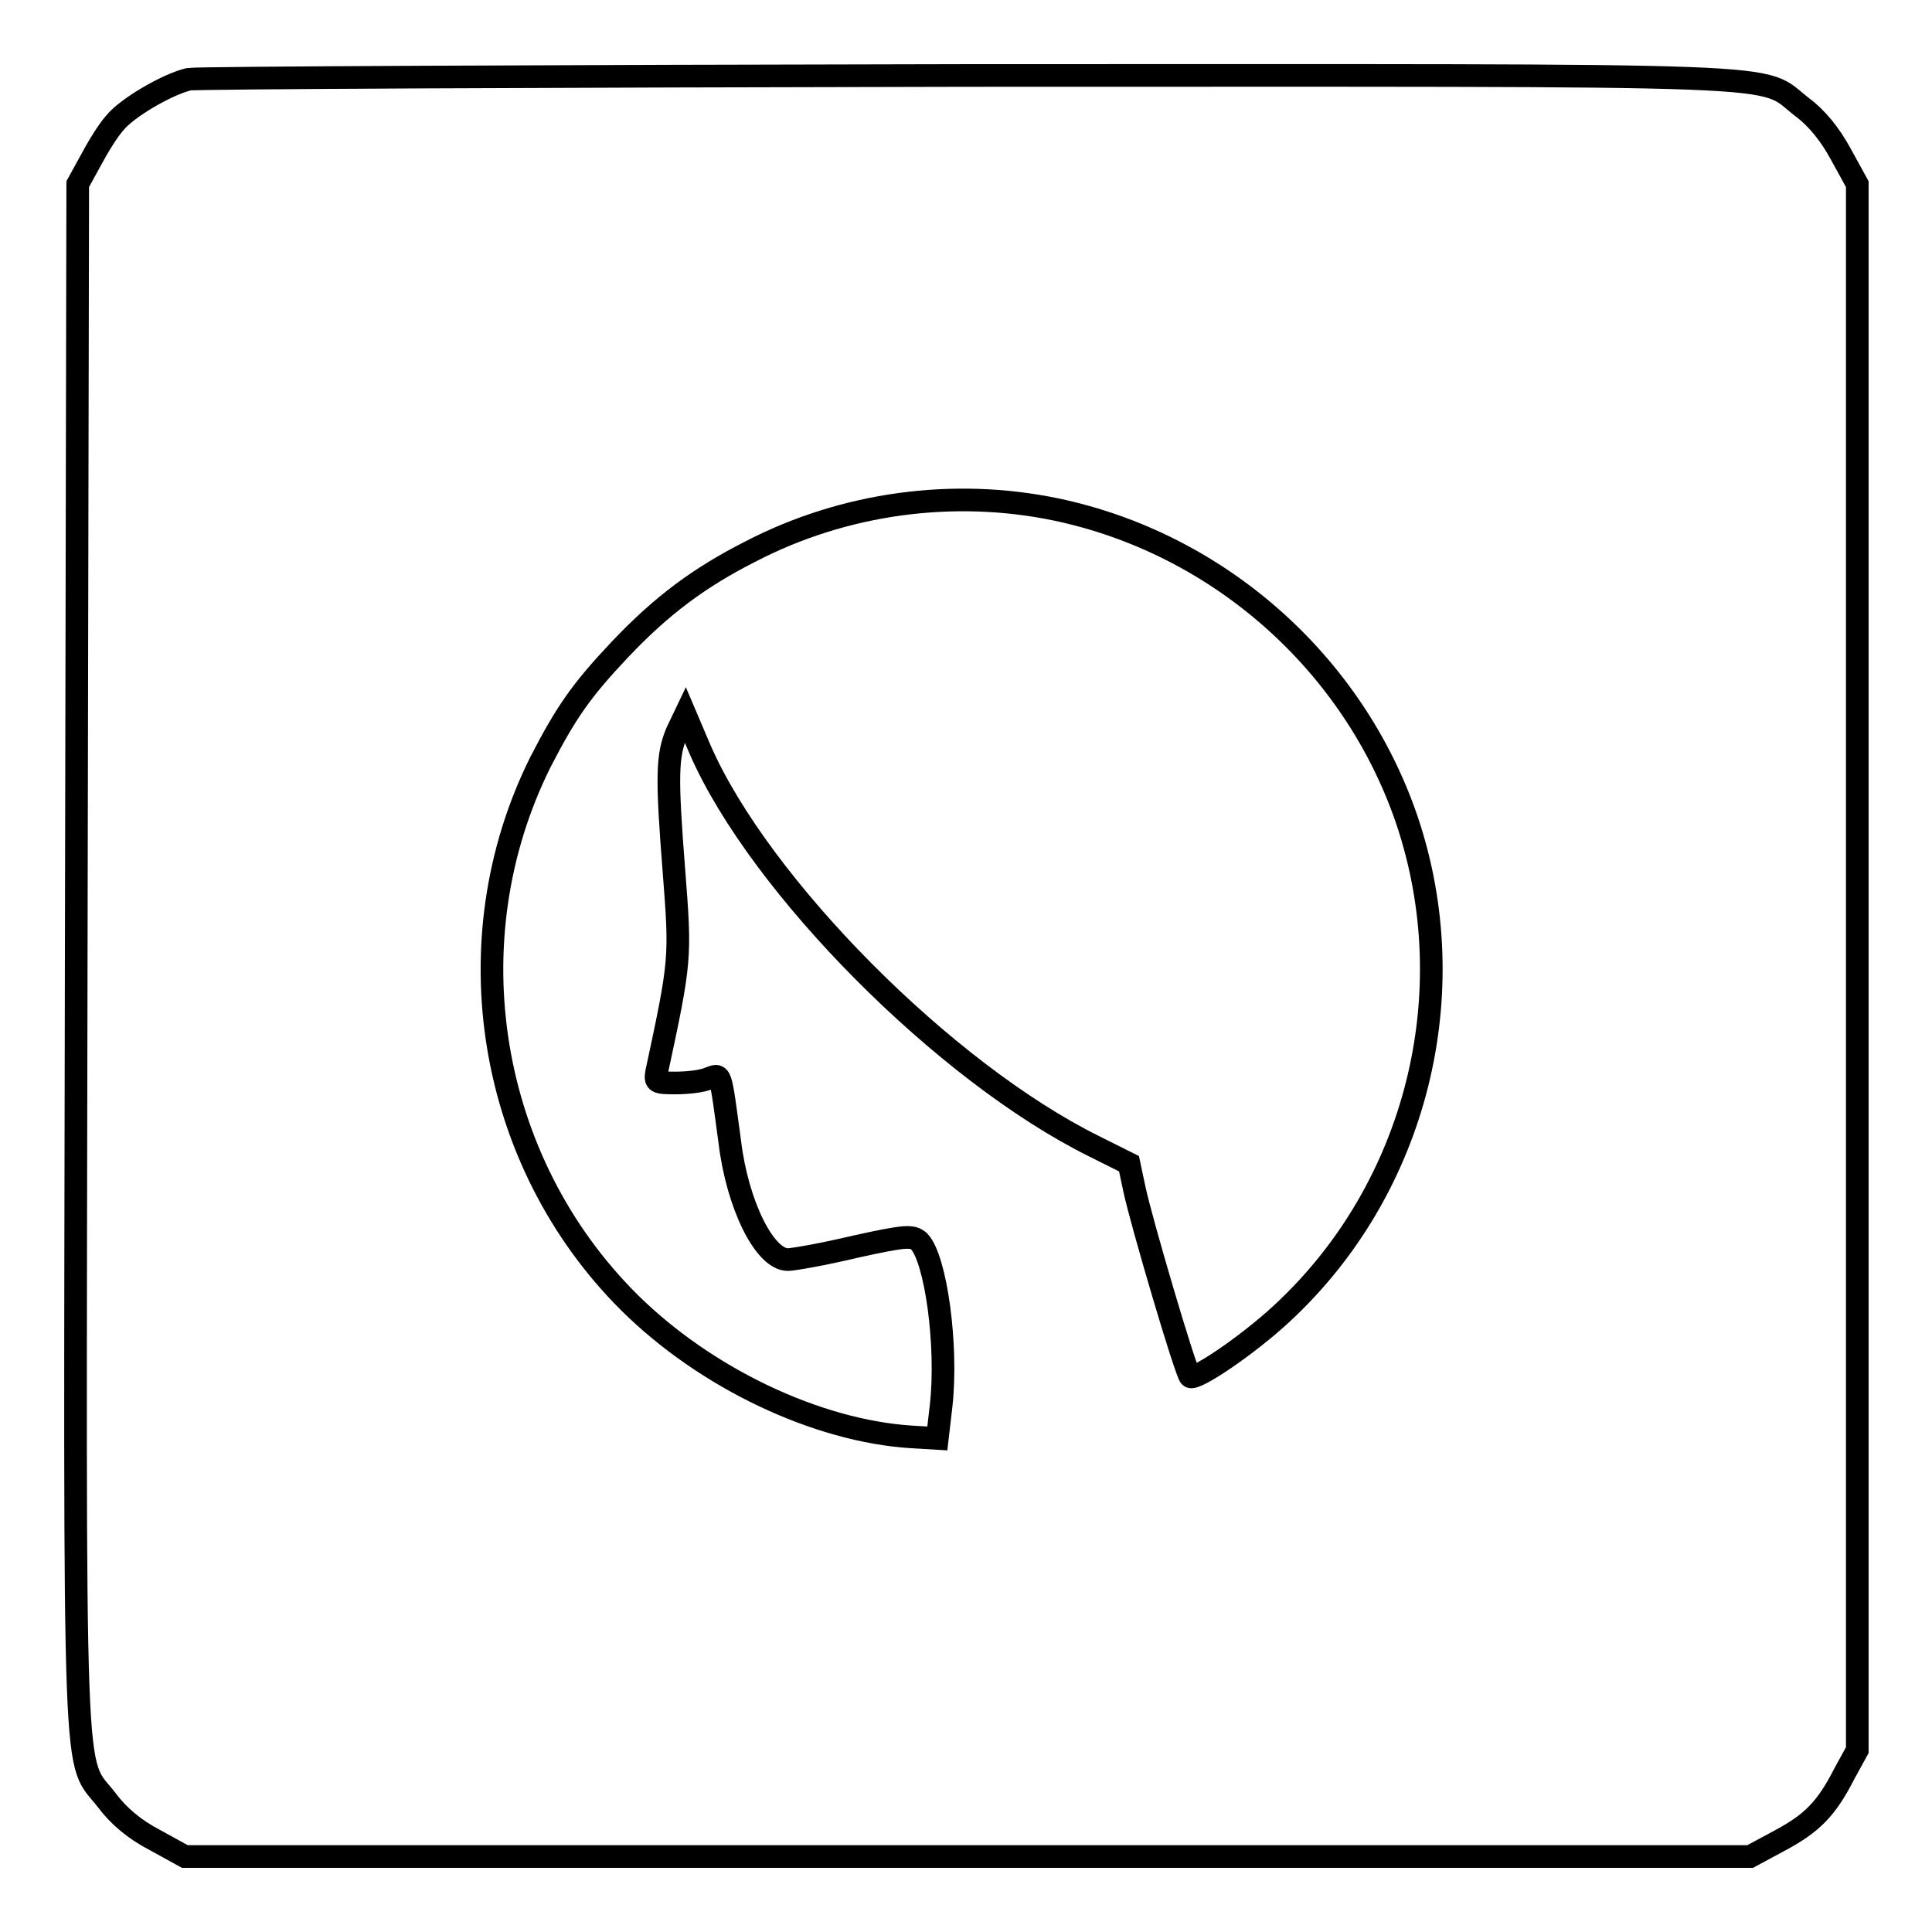 <?xml version="1.0" encoding="utf-8"?>
<!-- Svg Vector Icons : http://www.onlinewebfonts.com/icon -->
<!DOCTYPE svg PUBLIC "-//W3C//DTD SVG 1.1//EN" "http://www.w3.org/Graphics/SVG/1.1/DTD/svg11.dtd">
<svg version="1.1" xmlns="http://www.w3.org/2000/svg" xmlns:xlink="http://www.w3.org/1999/xlink" x="0px" y="0px" viewBox="0 0 256 256" enable-background="new 0 0 256 256" xml:space="preserve">
<g><g><g><path stroke-width="3" fill-opacity="0" stroke="#000000"  d="M25,10.5c-2.9,0.7-8.2,3.8-9.8,5.8c-0.9,1-2.3,3.3-3.2,5l-1.7,3.1l-0.2,102.5c-0.2,114.2-0.5,105.7,4.1,111.7c1.5,2,3.6,3.8,6.3,5.2l4,2.2h103.7h103.7l3.9-2.1c4.3-2.3,6.2-4.2,8.6-8.9l1.7-3.1V128.1V24.4l-2.2-4c-1.4-2.6-3.2-4.8-5.1-6.2c-6-4.6,2.4-4.2-110.5-4.2C72.5,10.1,26,10.3,25,10.5z M139.9,67.5c21.5,4.5,39.4,20.3,46.5,41.1c7.8,23,1.3,48.9-16.5,65.4c-4.5,4.2-11.6,9-12.2,8.4c-0.6-0.6-6.5-20.6-7.4-24.9l-0.7-3.3l-4.6-2.3c-19.8-9.8-44.3-34.5-52.2-52.5l-2-4.7L89.7,97c-1.3,3.1-1.4,5.7-0.4,18.4c0.9,11.6,0.9,11.8-2.3,26.7c-0.2,1.3-0.1,1.4,2.5,1.4c1.5,0,3.5-0.2,4.4-0.6c1.7-0.6,1.5-1.2,2.8,8.4c1,8.3,4.6,15.6,7.7,15.6c0.7,0,4.7-0.7,8.9-1.7c6.8-1.5,7.6-1.5,8.5-0.7c2.2,2.3,3.8,13.8,2.9,21.8l-0.5,4.3l-3.4-0.2c-12.6-0.8-27.3-7.8-37.4-17.8c-18.8-18.7-23.6-47.9-11.8-71.6c3.4-6.6,5.4-9.5,10.6-15c5.5-5.8,10.5-9.5,17.2-12.9C111.9,66.6,126.4,64.7,139.9,67.5z"/></g></g></g>
</svg>